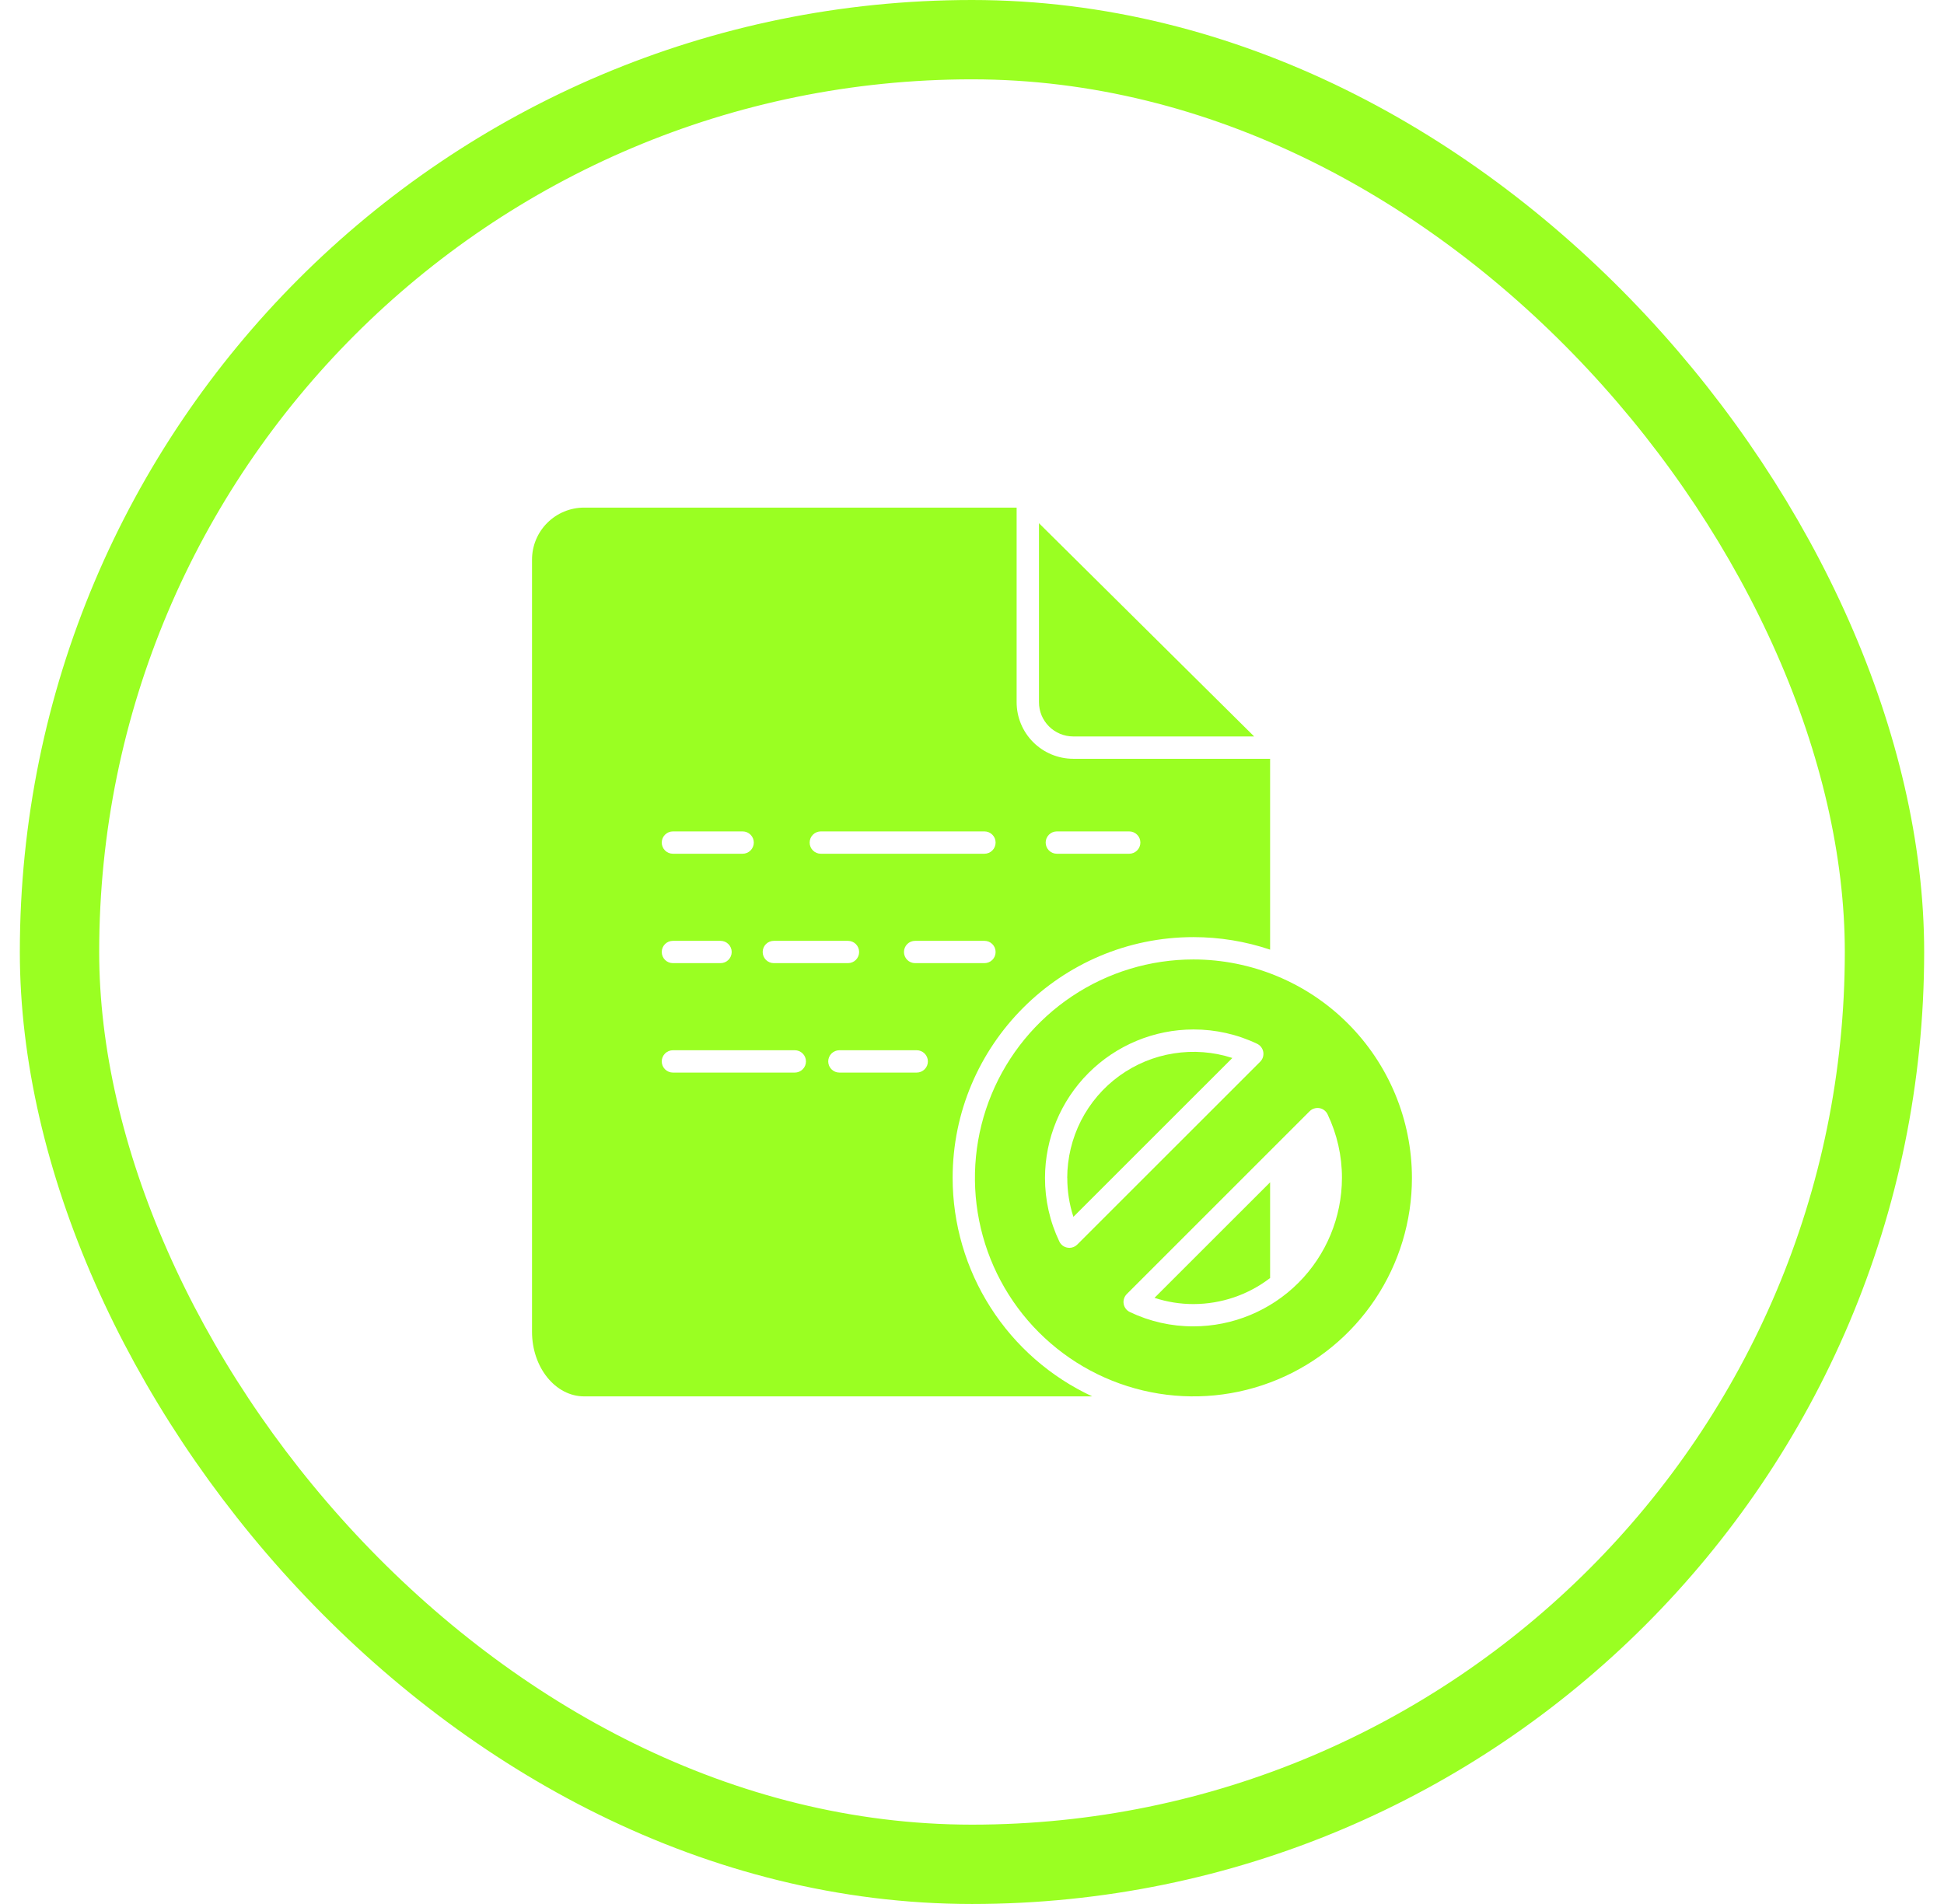 <svg width="49" height="48" viewBox="0 0 49 48" fill="none" xmlns="http://www.w3.org/2000/svg">
  <rect x="1.5" y="1" width="46" height="46" rx="23" stroke="#9AFF22" stroke-width="2"/>
  <path d="M27.048 18.566H31.612L26.188 13.19V17.703C26.188 17.932 26.278 18.151 26.44 18.312C26.601 18.474 26.82 18.565 27.048 18.566Z" fill="#9AFF22"/>
  <path d="M30.081 24.188C28.992 24.188 27.927 24.511 27.022 25.116C26.116 25.721 25.41 26.581 24.993 27.588C24.576 28.594 24.467 29.701 24.68 30.77C24.892 31.838 25.417 32.82 26.187 33.59C26.957 34.36 27.939 34.885 29.007 35.097C30.075 35.31 31.183 35.201 32.189 34.784C33.196 34.367 34.056 33.661 34.661 32.755C35.266 31.849 35.589 30.785 35.589 29.695C35.588 28.235 35.007 26.835 33.974 25.802C32.942 24.77 31.542 24.189 30.081 24.188ZM26.954 31.459C26.938 31.459 26.923 31.457 26.907 31.454C26.863 31.447 26.821 31.429 26.785 31.402C26.749 31.374 26.72 31.339 26.701 31.298C26.462 30.798 26.339 30.25 26.34 29.695C26.341 28.703 26.736 27.752 27.438 27.05C28.139 26.349 29.09 25.954 30.082 25.953C30.637 25.952 31.185 26.075 31.686 26.314C31.726 26.333 31.762 26.362 31.789 26.398C31.816 26.434 31.834 26.476 31.842 26.52C31.849 26.564 31.846 26.61 31.833 26.653C31.819 26.696 31.795 26.735 31.763 26.767L27.153 31.376C27.1 31.429 27.029 31.459 26.954 31.459ZM30.081 33.438C29.527 33.44 28.979 33.316 28.479 33.077C28.438 33.057 28.403 33.029 28.376 32.993C28.349 32.957 28.33 32.915 28.323 32.871C28.315 32.826 28.318 32.781 28.332 32.738C28.346 32.695 28.369 32.656 28.401 32.624L33.01 28.015C33.042 27.983 33.081 27.959 33.124 27.946C33.167 27.932 33.212 27.929 33.257 27.936C33.301 27.944 33.343 27.962 33.379 27.989C33.415 28.017 33.444 28.052 33.463 28.093C33.702 28.593 33.826 29.141 33.825 29.695C33.823 30.688 33.429 31.639 32.727 32.341C32.025 33.042 31.074 33.437 30.081 33.438Z" fill="#9AFF22"/>
  <path d="M25.625 17.703V12.797H14.723C14.375 12.797 14.041 12.935 13.795 13.181C13.548 13.427 13.41 13.761 13.41 14.109V33.575C13.41 34.472 13.999 35.203 14.723 35.203H27.53C26.48 34.715 25.591 33.938 24.968 32.962C24.345 31.987 24.013 30.854 24.012 29.696C24.012 26.348 26.735 23.625 30.082 23.625C30.739 23.625 31.392 23.731 32.014 23.941V19.129H27.048C26.671 19.128 26.309 18.977 26.042 18.71C25.775 18.443 25.625 18.081 25.625 17.703ZM19.505 23.719H21.374C21.448 23.719 21.52 23.748 21.573 23.801C21.625 23.854 21.655 23.925 21.655 24C21.655 24.075 21.625 24.146 21.573 24.199C21.52 24.252 21.448 24.281 21.374 24.281H19.505C19.431 24.281 19.359 24.252 19.306 24.199C19.254 24.146 19.224 24.075 19.224 24C19.224 23.925 19.254 23.854 19.306 23.801C19.359 23.748 19.431 23.719 19.505 23.719ZM16.961 20.96H18.719C18.794 20.96 18.865 20.99 18.918 21.043C18.971 21.095 19 21.167 19 21.241C19 21.316 18.971 21.387 18.918 21.44C18.865 21.493 18.794 21.523 18.719 21.523H16.961C16.887 21.523 16.815 21.493 16.762 21.44C16.71 21.387 16.68 21.316 16.68 21.241C16.68 21.167 16.71 21.095 16.762 21.043C16.815 20.99 16.887 20.96 16.961 20.96ZM16.961 23.719H18.161C18.236 23.719 18.308 23.748 18.36 23.801C18.413 23.854 18.443 23.925 18.443 24C18.443 24.075 18.413 24.146 18.36 24.199C18.308 24.252 18.236 24.281 18.161 24.281H16.961C16.887 24.281 16.815 24.252 16.762 24.199C16.71 24.146 16.68 24.075 16.68 24C16.68 23.925 16.71 23.854 16.762 23.801C16.815 23.748 16.887 23.719 16.961 23.719ZM20.034 27.04H16.961C16.887 27.04 16.815 27.01 16.762 26.957C16.71 26.905 16.68 26.833 16.68 26.759C16.68 26.684 16.71 26.613 16.762 26.56C16.815 26.507 16.887 26.477 16.961 26.477H20.034C20.109 26.477 20.18 26.507 20.233 26.56C20.286 26.613 20.315 26.684 20.315 26.759C20.315 26.833 20.286 26.905 20.233 26.957C20.18 27.01 20.109 27.04 20.034 27.04ZM23.107 27.04H21.157C21.083 27.04 21.011 27.01 20.958 26.957C20.906 26.905 20.876 26.833 20.876 26.759C20.876 26.684 20.906 26.613 20.958 26.56C21.011 26.507 21.083 26.477 21.157 26.477H23.107C23.182 26.477 23.253 26.507 23.306 26.56C23.359 26.613 23.388 26.684 23.388 26.759C23.388 26.833 23.359 26.905 23.306 26.957C23.253 27.01 23.182 27.04 23.107 27.04ZM24.814 24.281H23.066C22.992 24.281 22.92 24.252 22.867 24.199C22.815 24.146 22.785 24.075 22.785 24C22.785 23.925 22.815 23.854 22.867 23.801C22.92 23.748 22.992 23.719 23.066 23.719H24.814C24.889 23.719 24.96 23.748 25.013 23.801C25.066 23.854 25.095 23.925 25.095 24C25.095 24.075 25.066 24.146 25.013 24.199C24.96 24.252 24.889 24.281 24.814 24.281ZM24.814 21.523H20.689C20.614 21.523 20.543 21.493 20.49 21.44C20.437 21.387 20.408 21.316 20.408 21.241C20.408 21.167 20.437 21.095 20.49 21.043C20.543 20.99 20.614 20.96 20.689 20.96H24.814C24.889 20.96 24.96 20.99 25.013 21.043C25.066 21.095 25.095 21.167 25.095 21.241C25.095 21.316 25.066 21.387 25.013 21.44C24.96 21.493 24.889 21.523 24.814 21.523ZM28.744 21.241C28.744 21.316 28.715 21.387 28.662 21.44C28.609 21.493 28.538 21.523 28.463 21.523H26.638C26.564 21.523 26.492 21.493 26.439 21.44C26.387 21.387 26.357 21.316 26.357 21.241C26.357 21.167 26.387 21.095 26.439 21.043C26.492 20.99 26.564 20.96 26.638 20.96H28.463C28.538 20.96 28.609 20.99 28.662 21.043C28.715 21.095 28.744 21.167 28.744 21.241Z" fill="#9AFF22"/>
  <path d="M30.082 32.876C30.78 32.875 31.46 32.645 32.014 32.219V29.806L29.1 32.719C29.417 32.823 29.748 32.876 30.082 32.876Z" fill="#9AFF22"/>
  <path d="M26.902 29.696C26.901 30.029 26.953 30.36 27.056 30.677L31.062 26.672C30.585 26.517 30.078 26.478 29.582 26.557C29.087 26.635 28.617 26.83 28.211 27.125C27.805 27.42 27.475 27.807 27.247 28.254C27.02 28.701 26.901 29.196 26.9 29.698L26.902 29.696Z" fill="#9AFF22"/>
  </svg>
  